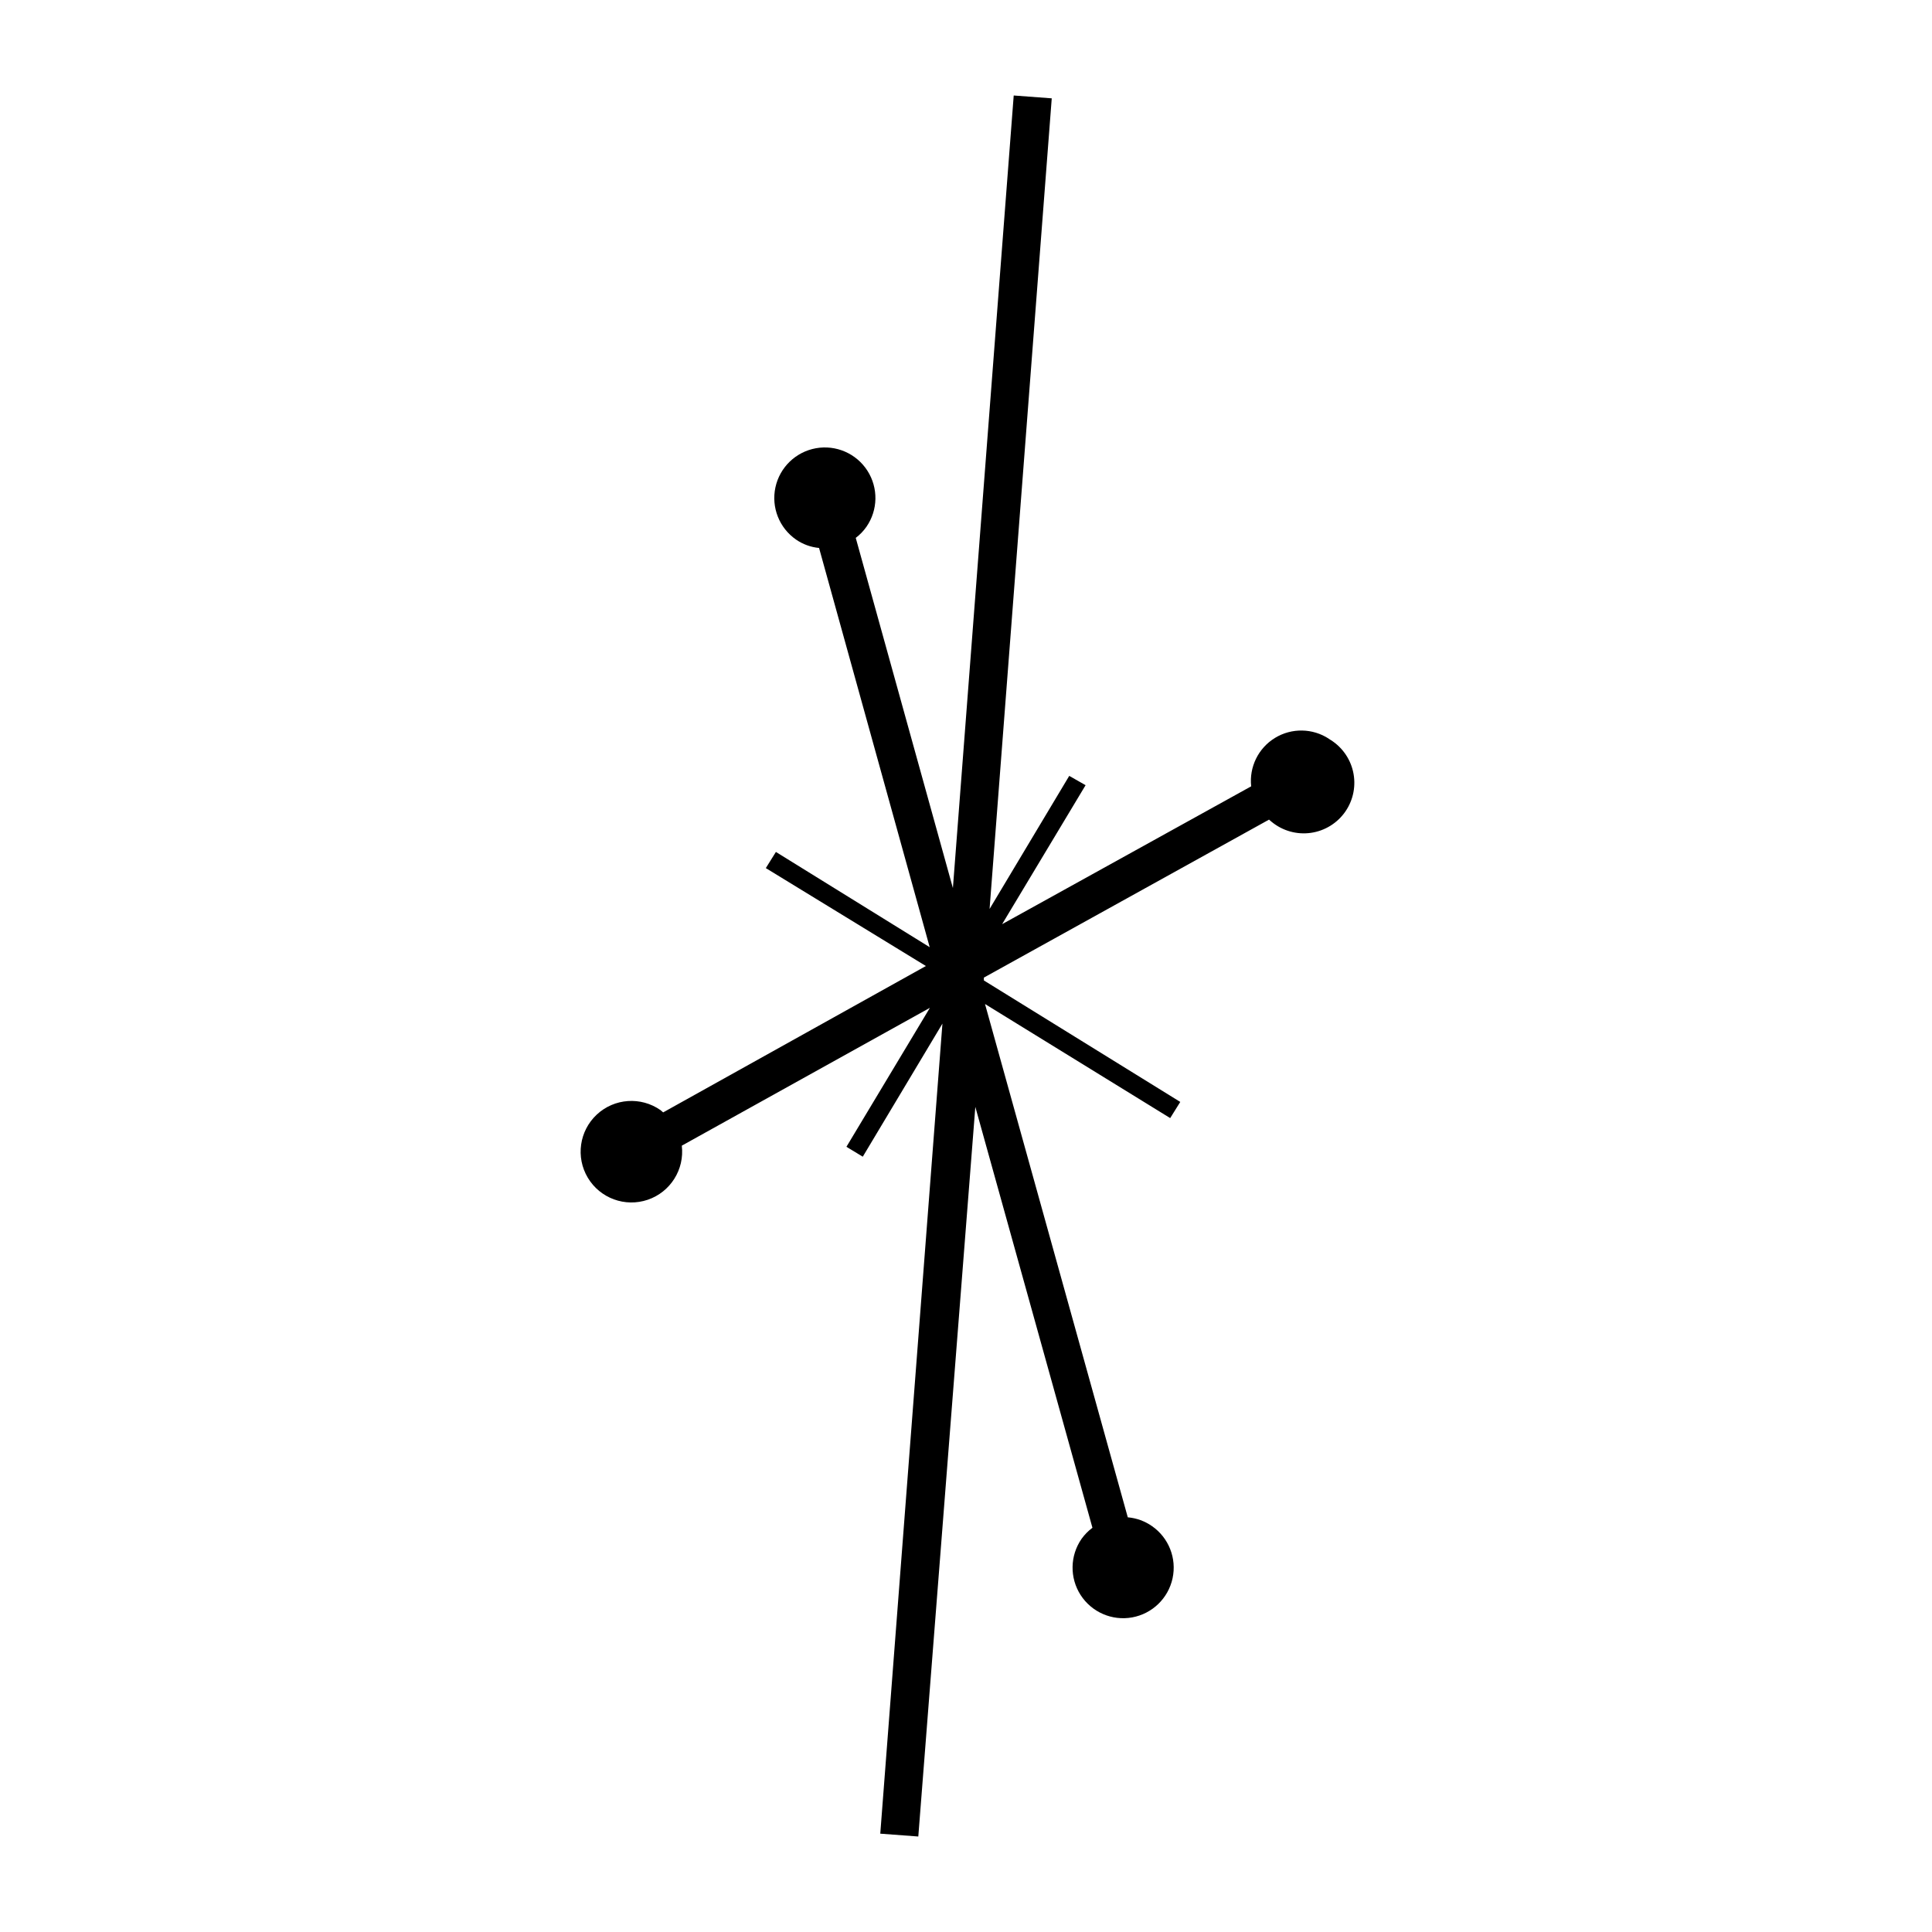 <?xml version="1.0" encoding="UTF-8"?>
<!-- Uploaded to: SVG Repo, www.svgrepo.com, Generator: SVG Repo Mixer Tools -->
<svg fill="#000000" width="800px" height="800px" version="1.1" viewBox="144 144 512 512" xmlns="http://www.w3.org/2000/svg">
 <path d="m496.18 339.79c-4.316-2.836-9.887-2.93-14.297-0.234-4.406 2.695-6.867 7.691-6.309 12.828l-66 36.527 22.117-36.828-4.332-2.469-21.109 35.266 16.473-214.82-10.078-0.754-16.117 210.04-25.746-92.805c1.09-0.82 2.039-1.805 2.82-2.922 3.094-4.453 3.195-10.328 0.262-14.891-2.934-4.559-8.324-6.902-13.656-5.938-5.336 0.969-9.562 5.051-10.711 10.352-1.148 5.297 1.008 10.766 5.465 13.852 1.809 1.25 3.91 2.012 6.098 2.219l29.32 105.8-40.758-25.242-2.672 4.281 42.422 25.949-69.625 38.793-0.707-0.605c-5.199-3.641-12.234-3.148-16.879 1.176-4.644 4.328-5.637 11.312-2.375 16.758 3.262 5.445 9.887 7.867 15.895 5.816 6.004-2.055 9.758-8.027 9.004-14.328l65.746-36.527-22.117 36.828 4.332 2.621 21.109-35.266-16.473 214.67 10.078 0.754 15.113-193.36 31.035 111.54-0.004 0.004c-1.102 0.816-2.07 1.805-2.871 2.922-3.09 4.453-3.191 10.332-0.262 14.891 2.934 4.559 8.324 6.902 13.66 5.938 5.336-0.969 9.562-5.051 10.711-10.352 1.148-5.297-1.012-10.766-5.469-13.852-1.891-1.32-4.098-2.117-6.398-2.32l-37.836-136.03 49.074 30.23 2.672-4.281-52.047-32.195v-0.754l75.57-41.867 0.707 0.605v-0.004c2.902 2.383 6.668 3.434 10.383 2.906 3.715-0.527 7.039-2.59 9.164-5.684s2.852-6.934 2.012-10.594c-0.844-3.656-3.18-6.793-6.445-8.645z"/>
</svg>